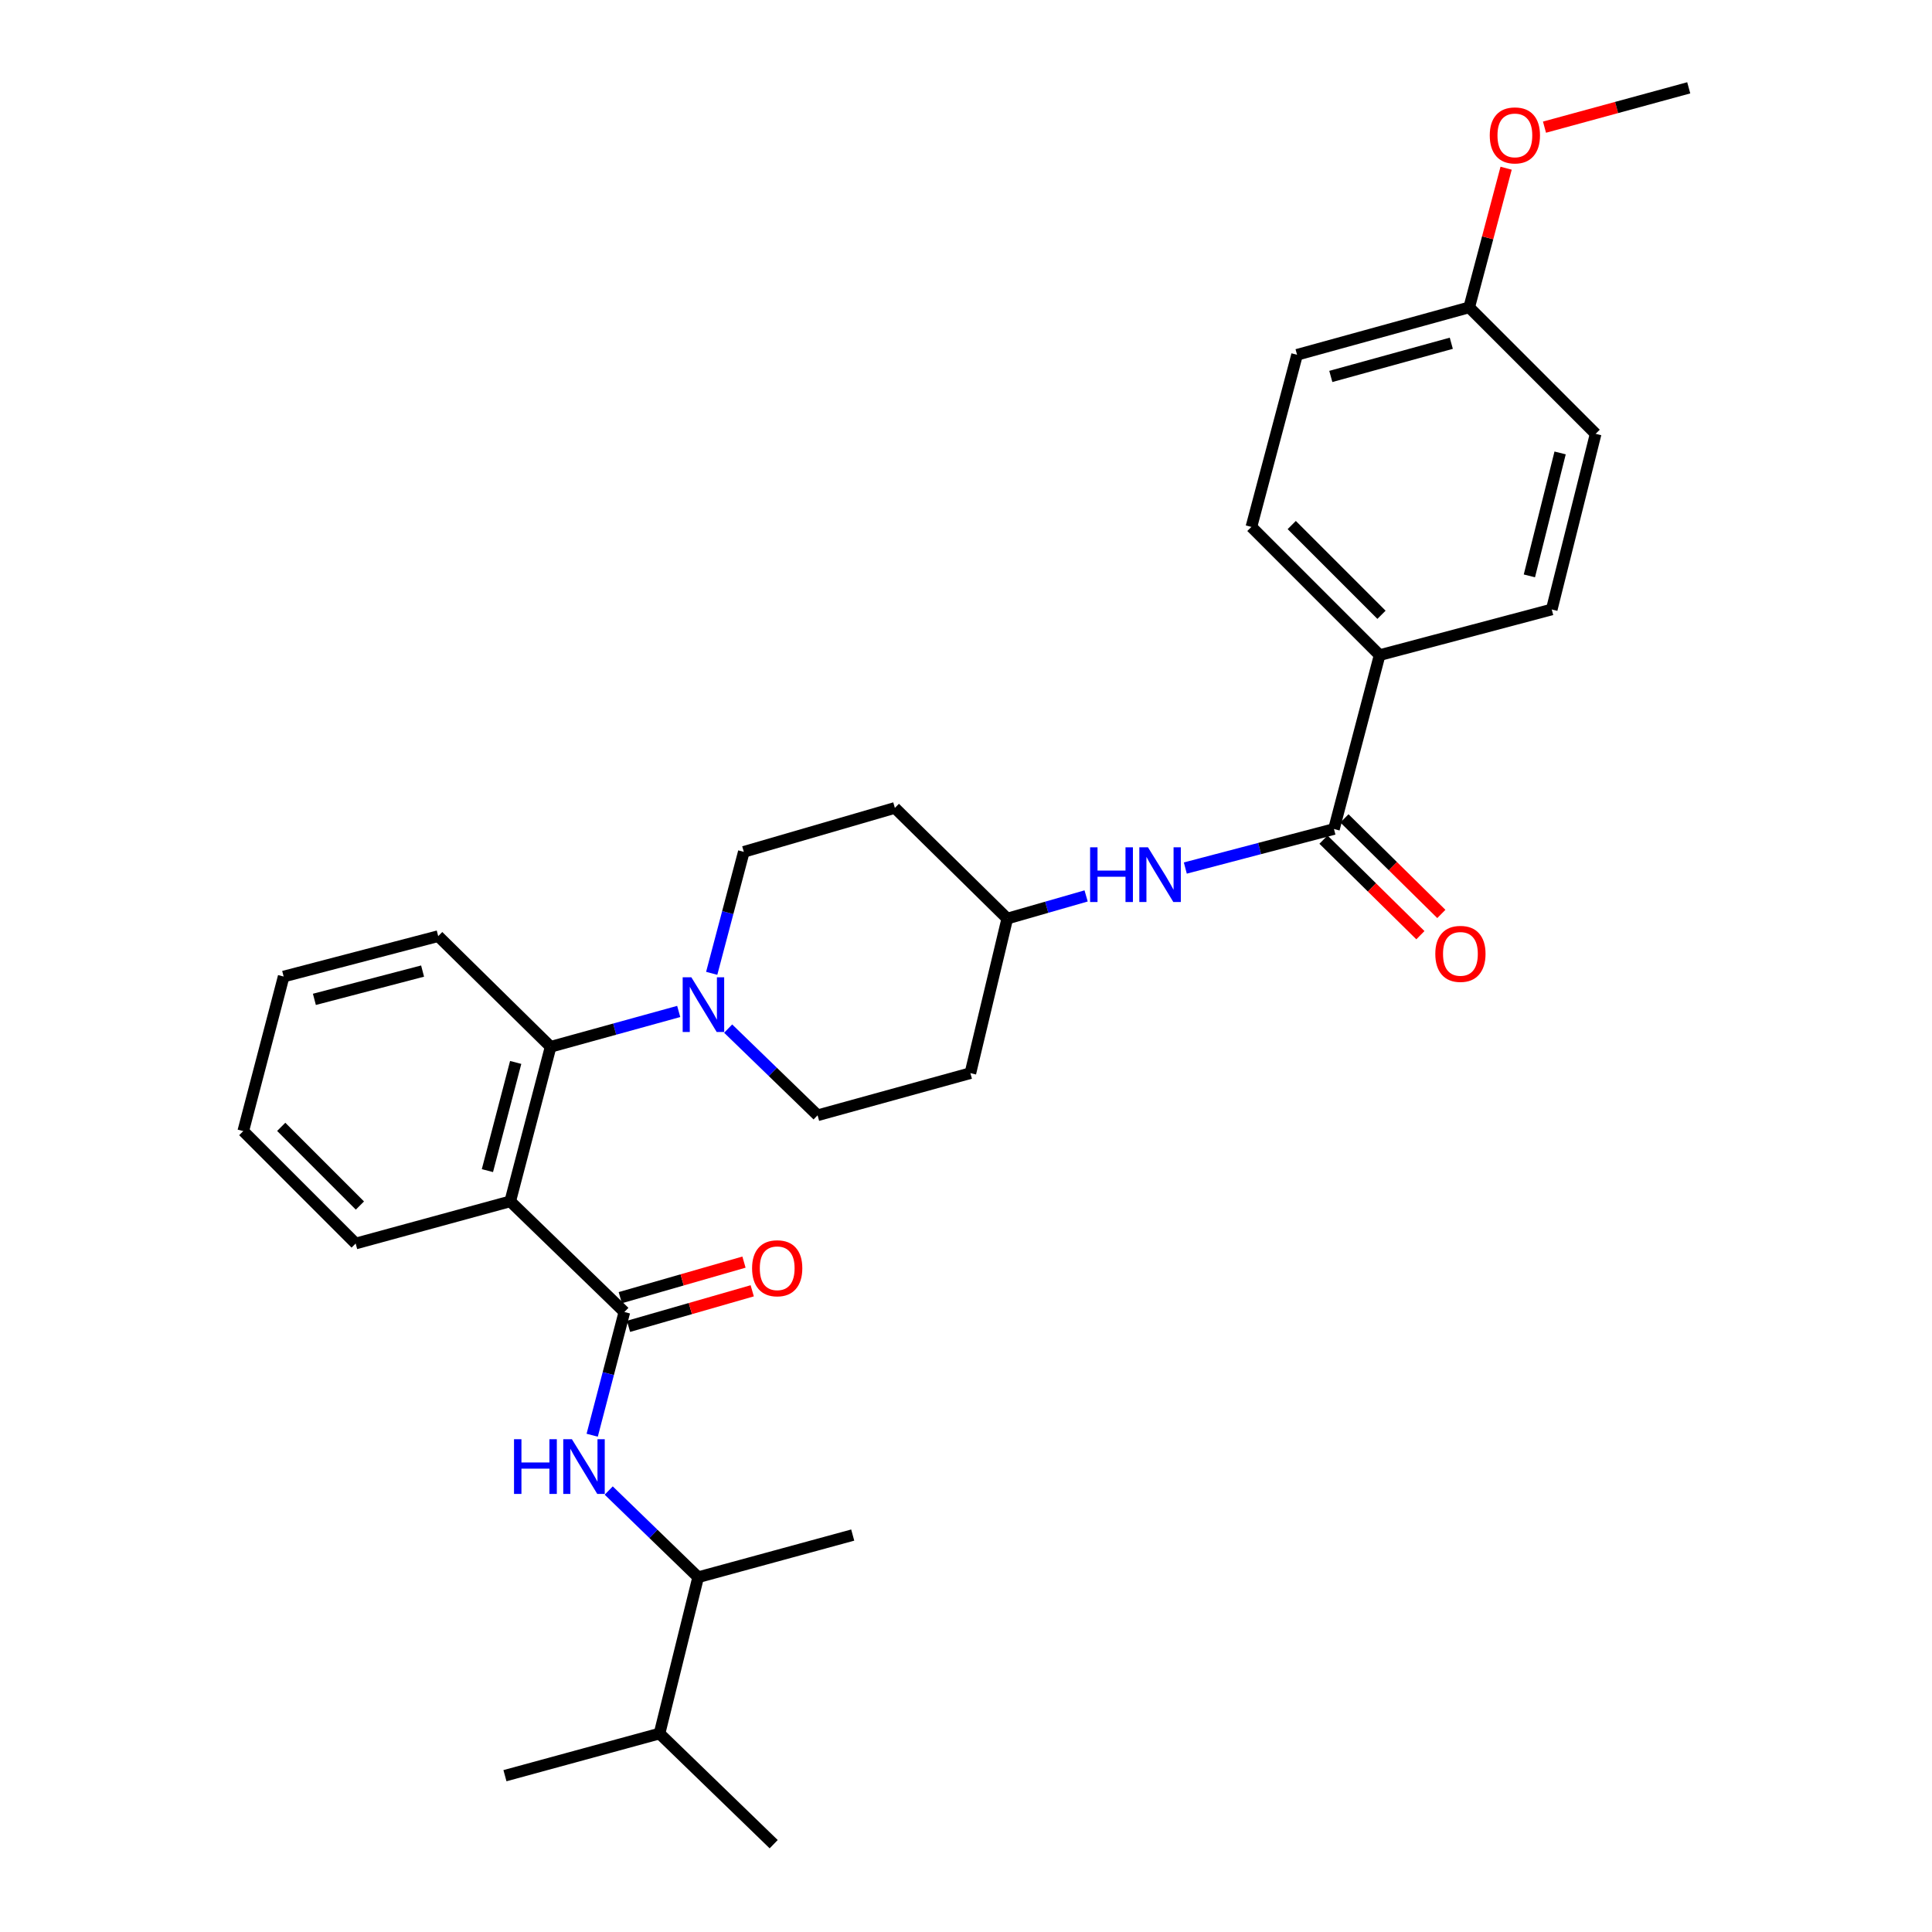 <?xml version='1.0' encoding='iso-8859-1'?>
<svg version='1.1' baseProfile='full'
              xmlns='http://www.w3.org/2000/svg'
                      xmlns:rdkit='http://www.rdkit.org/xml'
                      xmlns:xlink='http://www.w3.org/1999/xlink'
                  xml:space='preserve'
width='1000px' height='1000px' viewBox='0 0 1000 1000'>
<!-- END OF HEADER -->
<rect style='opacity:1.0;fill:#FFFFFF;stroke:none' width='1000' height='1000' x='0' y='0'> </rect>
<path class='bond-0' d='M 714.091,339.093 L 647.725,272.727' style='fill:none;fill-rule:evenodd;stroke:#000000;stroke-width:6px;stroke-linecap:butt;stroke-linejoin:miter;stroke-opacity:1' />
<path class='bond-0' d='M 715.059,318.215 L 668.603,271.759' style='fill:none;fill-rule:evenodd;stroke:#000000;stroke-width:6px;stroke-linecap:butt;stroke-linejoin:miter;stroke-opacity:1' />
<path class='bond-1' d='M 714.091,339.093 L 803.182,315.458' style='fill:none;fill-rule:evenodd;stroke:#000000;stroke-width:6px;stroke-linecap:butt;stroke-linejoin:miter;stroke-opacity:1' />
<path class='bond-2' d='M 714.091,339.093 L 690.455,429.094' style='fill:none;fill-rule:evenodd;stroke:#000000;stroke-width:6px;stroke-linecap:butt;stroke-linejoin:miter;stroke-opacity:1' />
<path class='bond-3' d='M 613.52,449.298 L 651.988,439.196' style='fill:none;fill-rule:evenodd;stroke:#0000FF;stroke-width:6px;stroke-linecap:butt;stroke-linejoin:miter;stroke-opacity:1' />
<path class='bond-3' d='M 651.988,439.196 L 690.455,429.094' style='fill:none;fill-rule:evenodd;stroke:#000000;stroke-width:6px;stroke-linecap:butt;stroke-linejoin:miter;stroke-opacity:1' />
<path class='bond-4' d='M 562.177,463.728 L 541.769,469.591' style='fill:none;fill-rule:evenodd;stroke:#0000FF;stroke-width:6px;stroke-linecap:butt;stroke-linejoin:miter;stroke-opacity:1' />
<path class='bond-4' d='M 541.769,469.591 L 521.361,475.455' style='fill:none;fill-rule:evenodd;stroke:#000000;stroke-width:6px;stroke-linecap:butt;stroke-linejoin:miter;stroke-opacity:1' />
<path class='bond-5' d='M 685.032,434.594 L 710.111,459.324' style='fill:none;fill-rule:evenodd;stroke:#000000;stroke-width:6px;stroke-linecap:butt;stroke-linejoin:miter;stroke-opacity:1' />
<path class='bond-5' d='M 710.111,459.324 L 735.19,484.055' style='fill:none;fill-rule:evenodd;stroke:#FF0000;stroke-width:6px;stroke-linecap:butt;stroke-linejoin:miter;stroke-opacity:1' />
<path class='bond-5' d='M 695.879,423.594 L 720.958,448.325' style='fill:none;fill-rule:evenodd;stroke:#000000;stroke-width:6px;stroke-linecap:butt;stroke-linejoin:miter;stroke-opacity:1' />
<path class='bond-5' d='M 720.958,448.325 L 746.036,473.055' style='fill:none;fill-rule:evenodd;stroke:#FF0000;stroke-width:6px;stroke-linecap:butt;stroke-linejoin:miter;stroke-opacity:1' />
<path class='bond-6' d='M 647.725,272.727 L 671.36,183.636' style='fill:none;fill-rule:evenodd;stroke:#000000;stroke-width:6px;stroke-linecap:butt;stroke-linejoin:miter;stroke-opacity:1' />
<path class='bond-7' d='M 361.364,816.364 L 341.367,897.277' style='fill:none;fill-rule:evenodd;stroke:#000000;stroke-width:6px;stroke-linecap:butt;stroke-linejoin:miter;stroke-opacity:1' />
<path class='bond-8' d='M 361.364,816.364 L 441.367,794.548' style='fill:none;fill-rule:evenodd;stroke:#000000;stroke-width:6px;stroke-linecap:butt;stroke-linejoin:miter;stroke-opacity:1' />
<path class='bond-9' d='M 361.364,816.364 L 338.218,793.931' style='fill:none;fill-rule:evenodd;stroke:#000000;stroke-width:6px;stroke-linecap:butt;stroke-linejoin:miter;stroke-opacity:1' />
<path class='bond-9' d='M 338.218,793.931 L 315.073,771.498' style='fill:none;fill-rule:evenodd;stroke:#0000FF;stroke-width:6px;stroke-linecap:butt;stroke-linejoin:miter;stroke-opacity:1' />
<path class='bond-10' d='M 323.182,679.092 L 314.849,710.98' style='fill:none;fill-rule:evenodd;stroke:#000000;stroke-width:6px;stroke-linecap:butt;stroke-linejoin:miter;stroke-opacity:1' />
<path class='bond-10' d='M 314.849,710.98 L 306.516,742.868' style='fill:none;fill-rule:evenodd;stroke:#0000FF;stroke-width:6px;stroke-linecap:butt;stroke-linejoin:miter;stroke-opacity:1' />
<path class='bond-11' d='M 325.315,686.516 L 357.333,677.316' style='fill:none;fill-rule:evenodd;stroke:#000000;stroke-width:6px;stroke-linecap:butt;stroke-linejoin:miter;stroke-opacity:1' />
<path class='bond-11' d='M 357.333,677.316 L 389.351,668.117' style='fill:none;fill-rule:evenodd;stroke:#FF0000;stroke-width:6px;stroke-linecap:butt;stroke-linejoin:miter;stroke-opacity:1' />
<path class='bond-11' d='M 321.049,671.669 L 353.067,662.469' style='fill:none;fill-rule:evenodd;stroke:#000000;stroke-width:6px;stroke-linecap:butt;stroke-linejoin:miter;stroke-opacity:1' />
<path class='bond-11' d='M 353.067,662.469 L 385.085,653.27' style='fill:none;fill-rule:evenodd;stroke:#FF0000;stroke-width:6px;stroke-linecap:butt;stroke-linejoin:miter;stroke-opacity:1' />
<path class='bond-12' d='M 323.182,679.092 L 264.094,621.815' style='fill:none;fill-rule:evenodd;stroke:#000000;stroke-width:6px;stroke-linecap:butt;stroke-linejoin:miter;stroke-opacity:1' />
<path class='bond-13' d='M 341.367,897.277 L 261.364,919.093' style='fill:none;fill-rule:evenodd;stroke:#000000;stroke-width:6px;stroke-linecap:butt;stroke-linejoin:miter;stroke-opacity:1' />
<path class='bond-14' d='M 341.367,897.277 L 400.456,954.545' style='fill:none;fill-rule:evenodd;stroke:#000000;stroke-width:6px;stroke-linecap:butt;stroke-linejoin:miter;stroke-opacity:1' />
<path class='bond-15' d='M 368.377,503.791 L 376.688,472.352' style='fill:none;fill-rule:evenodd;stroke:#0000FF;stroke-width:6px;stroke-linecap:butt;stroke-linejoin:miter;stroke-opacity:1' />
<path class='bond-15' d='M 376.688,472.352 L 384.999,440.912' style='fill:none;fill-rule:evenodd;stroke:#000000;stroke-width:6px;stroke-linecap:butt;stroke-linejoin:miter;stroke-opacity:1' />
<path class='bond-16' d='M 351.302,523.526 L 318.151,532.673' style='fill:none;fill-rule:evenodd;stroke:#0000FF;stroke-width:6px;stroke-linecap:butt;stroke-linejoin:miter;stroke-opacity:1' />
<path class='bond-16' d='M 318.151,532.673 L 285,541.821' style='fill:none;fill-rule:evenodd;stroke:#000000;stroke-width:6px;stroke-linecap:butt;stroke-linejoin:miter;stroke-opacity:1' />
<path class='bond-17' d='M 376.89,532.402 L 400.036,554.838' style='fill:none;fill-rule:evenodd;stroke:#0000FF;stroke-width:6px;stroke-linecap:butt;stroke-linejoin:miter;stroke-opacity:1' />
<path class='bond-17' d='M 400.036,554.838 L 423.181,577.274' style='fill:none;fill-rule:evenodd;stroke:#000000;stroke-width:6px;stroke-linecap:butt;stroke-linejoin:miter;stroke-opacity:1' />
<path class='bond-18' d='M 226.821,484.544 L 146.818,505.458' style='fill:none;fill-rule:evenodd;stroke:#000000;stroke-width:6px;stroke-linecap:butt;stroke-linejoin:miter;stroke-opacity:1' />
<path class='bond-18' d='M 218.728,502.626 L 162.726,517.267' style='fill:none;fill-rule:evenodd;stroke:#000000;stroke-width:6px;stroke-linecap:butt;stroke-linejoin:miter;stroke-opacity:1' />
<path class='bond-19' d='M 226.821,484.544 L 285,541.821' style='fill:none;fill-rule:evenodd;stroke:#000000;stroke-width:6px;stroke-linecap:butt;stroke-linejoin:miter;stroke-opacity:1' />
<path class='bond-20' d='M 146.818,505.458 L 125.912,585.453' style='fill:none;fill-rule:evenodd;stroke:#000000;stroke-width:6px;stroke-linecap:butt;stroke-linejoin:miter;stroke-opacity:1' />
<path class='bond-21' d='M 125.912,585.453 L 184.091,643.64' style='fill:none;fill-rule:evenodd;stroke:#000000;stroke-width:6px;stroke-linecap:butt;stroke-linejoin:miter;stroke-opacity:1' />
<path class='bond-21' d='M 145.563,583.258 L 186.288,623.989' style='fill:none;fill-rule:evenodd;stroke:#000000;stroke-width:6px;stroke-linecap:butt;stroke-linejoin:miter;stroke-opacity:1' />
<path class='bond-22' d='M 184.091,643.64 L 264.094,621.815' style='fill:none;fill-rule:evenodd;stroke:#000000;stroke-width:6px;stroke-linecap:butt;stroke-linejoin:miter;stroke-opacity:1' />
<path class='bond-23' d='M 264.094,621.815 L 285,541.821' style='fill:none;fill-rule:evenodd;stroke:#000000;stroke-width:6px;stroke-linecap:butt;stroke-linejoin:miter;stroke-opacity:1' />
<path class='bond-23' d='M 252.284,605.91 L 266.918,549.914' style='fill:none;fill-rule:evenodd;stroke:#000000;stroke-width:6px;stroke-linecap:butt;stroke-linejoin:miter;stroke-opacity:1' />
<path class='bond-24' d='M 521.361,475.455 L 463.183,418.178' style='fill:none;fill-rule:evenodd;stroke:#000000;stroke-width:6px;stroke-linecap:butt;stroke-linejoin:miter;stroke-opacity:1' />
<path class='bond-25' d='M 521.361,475.455 L 502.274,555.458' style='fill:none;fill-rule:evenodd;stroke:#000000;stroke-width:6px;stroke-linecap:butt;stroke-linejoin:miter;stroke-opacity:1' />
<path class='bond-26' d='M 463.183,418.178 L 384.999,440.912' style='fill:none;fill-rule:evenodd;stroke:#000000;stroke-width:6px;stroke-linecap:butt;stroke-linejoin:miter;stroke-opacity:1' />
<path class='bond-27' d='M 423.181,577.274 L 502.274,555.458' style='fill:none;fill-rule:evenodd;stroke:#000000;stroke-width:6px;stroke-linecap:butt;stroke-linejoin:miter;stroke-opacity:1' />
<path class='bond-28' d='M 803.182,315.458 L 825.907,224.547' style='fill:none;fill-rule:evenodd;stroke:#000000;stroke-width:6px;stroke-linecap:butt;stroke-linejoin:miter;stroke-opacity:1' />
<path class='bond-28' d='M 791.604,298.075 L 807.512,234.437' style='fill:none;fill-rule:evenodd;stroke:#000000;stroke-width:6px;stroke-linecap:butt;stroke-linejoin:miter;stroke-opacity:1' />
<path class='bond-29' d='M 760.451,159.091 L 825.907,224.547' style='fill:none;fill-rule:evenodd;stroke:#000000;stroke-width:6px;stroke-linecap:butt;stroke-linejoin:miter;stroke-opacity:1' />
<path class='bond-30' d='M 760.451,159.091 L 770.009,123.077' style='fill:none;fill-rule:evenodd;stroke:#000000;stroke-width:6px;stroke-linecap:butt;stroke-linejoin:miter;stroke-opacity:1' />
<path class='bond-30' d='M 770.009,123.077 L 779.567,87.064' style='fill:none;fill-rule:evenodd;stroke:#FF0000;stroke-width:6px;stroke-linecap:butt;stroke-linejoin:miter;stroke-opacity:1' />
<path class='bond-31' d='M 760.451,159.091 L 671.36,183.636' style='fill:none;fill-rule:evenodd;stroke:#000000;stroke-width:6px;stroke-linecap:butt;stroke-linejoin:miter;stroke-opacity:1' />
<path class='bond-31' d='M 751.191,177.666 L 688.827,194.847' style='fill:none;fill-rule:evenodd;stroke:#000000;stroke-width:6px;stroke-linecap:butt;stroke-linejoin:miter;stroke-opacity:1' />
<path class='bond-32' d='M 799.427,65.818 L 836.757,55.636' style='fill:none;fill-rule:evenodd;stroke:#FF0000;stroke-width:6px;stroke-linecap:butt;stroke-linejoin:miter;stroke-opacity:1' />
<path class='bond-32' d='M 836.757,55.636 L 874.088,45.455' style='fill:none;fill-rule:evenodd;stroke:#000000;stroke-width:6px;stroke-linecap:butt;stroke-linejoin:miter;stroke-opacity:1' />
<path  class='atom-1' d='M 564.234 438.569
L 568.074 438.569
L 568.074 450.609
L 582.554 450.609
L 582.554 438.569
L 586.394 438.569
L 586.394 466.889
L 582.554 466.889
L 582.554 453.809
L 568.074 453.809
L 568.074 466.889
L 564.234 466.889
L 564.234 438.569
' fill='#0000FF'/>
<path  class='atom-1' d='M 594.194 438.569
L 603.474 453.569
Q 604.394 455.049, 605.874 457.729
Q 607.354 460.409, 607.434 460.569
L 607.434 438.569
L 611.194 438.569
L 611.194 466.889
L 607.314 466.889
L 597.354 450.489
Q 596.194 448.569, 594.954 446.369
Q 593.754 444.169, 593.394 443.489
L 593.394 466.889
L 589.714 466.889
L 589.714 438.569
L 594.194 438.569
' fill='#0000FF'/>
<path  class='atom-3' d='M 742.911 493.721
Q 742.911 486.921, 746.271 483.121
Q 749.631 479.321, 755.911 479.321
Q 762.191 479.321, 765.551 483.121
Q 768.911 486.921, 768.911 493.721
Q 768.911 500.601, 765.511 504.521
Q 762.111 508.401, 755.911 508.401
Q 749.671 508.401, 746.271 504.521
Q 742.911 500.641, 742.911 493.721
M 755.911 505.201
Q 760.231 505.201, 762.551 502.321
Q 764.911 499.401, 764.911 493.721
Q 764.911 488.161, 762.551 485.361
Q 760.231 482.521, 755.911 482.521
Q 751.591 482.521, 749.231 485.321
Q 746.911 488.121, 746.911 493.721
Q 746.911 499.441, 749.231 502.321
Q 751.591 505.201, 755.911 505.201
' fill='#FF0000'/>
<path  class='atom-7' d='M 266.056 744.935
L 269.896 744.935
L 269.896 756.975
L 284.376 756.975
L 284.376 744.935
L 288.216 744.935
L 288.216 773.255
L 284.376 773.255
L 284.376 760.175
L 269.896 760.175
L 269.896 773.255
L 266.056 773.255
L 266.056 744.935
' fill='#0000FF'/>
<path  class='atom-7' d='M 296.016 744.935
L 305.296 759.935
Q 306.216 761.415, 307.696 764.095
Q 309.176 766.775, 309.256 766.935
L 309.256 744.935
L 313.016 744.935
L 313.016 773.255
L 309.136 773.255
L 299.176 756.855
Q 298.016 754.935, 296.776 752.735
Q 295.576 750.535, 295.216 749.855
L 295.216 773.255
L 291.536 773.255
L 291.536 744.935
L 296.016 744.935
' fill='#0000FF'/>
<path  class='atom-8' d='M 389.275 656.447
Q 389.275 649.647, 392.635 645.847
Q 395.995 642.047, 402.275 642.047
Q 408.555 642.047, 411.915 645.847
Q 415.275 649.647, 415.275 656.447
Q 415.275 663.327, 411.875 667.247
Q 408.475 671.127, 402.275 671.127
Q 396.035 671.127, 392.635 667.247
Q 389.275 663.367, 389.275 656.447
M 402.275 667.927
Q 406.595 667.927, 408.915 665.047
Q 411.275 662.127, 411.275 656.447
Q 411.275 650.887, 408.915 648.087
Q 406.595 645.247, 402.275 645.247
Q 397.955 645.247, 395.595 648.047
Q 393.275 650.847, 393.275 656.447
Q 393.275 662.167, 395.595 665.047
Q 397.955 667.927, 402.275 667.927
' fill='#FF0000'/>
<path  class='atom-10' d='M 357.833 505.836
L 367.113 520.836
Q 368.033 522.316, 369.513 524.996
Q 370.993 527.676, 371.073 527.836
L 371.073 505.836
L 374.833 505.836
L 374.833 534.156
L 370.953 534.156
L 360.993 517.756
Q 359.833 515.836, 358.593 513.636
Q 357.393 511.436, 357.033 510.756
L 357.033 534.156
L 353.353 534.156
L 353.353 505.836
L 357.833 505.836
' fill='#0000FF'/>
<path  class='atom-29' d='M 771.095 70.079
Q 771.095 63.279, 774.455 59.48
Q 777.815 55.679, 784.095 55.679
Q 790.375 55.679, 793.735 59.48
Q 797.095 63.279, 797.095 70.079
Q 797.095 76.96, 793.695 80.879
Q 790.295 84.76, 784.095 84.76
Q 777.855 84.76, 774.455 80.879
Q 771.095 76.999, 771.095 70.079
M 784.095 81.559
Q 788.415 81.559, 790.735 78.68
Q 793.095 75.76, 793.095 70.079
Q 793.095 64.519, 790.735 61.719
Q 788.415 58.88, 784.095 58.88
Q 779.775 58.88, 777.415 61.679
Q 775.095 64.48, 775.095 70.079
Q 775.095 75.799, 777.415 78.68
Q 779.775 81.559, 784.095 81.559
' fill='#FF0000'/>
</svg>
